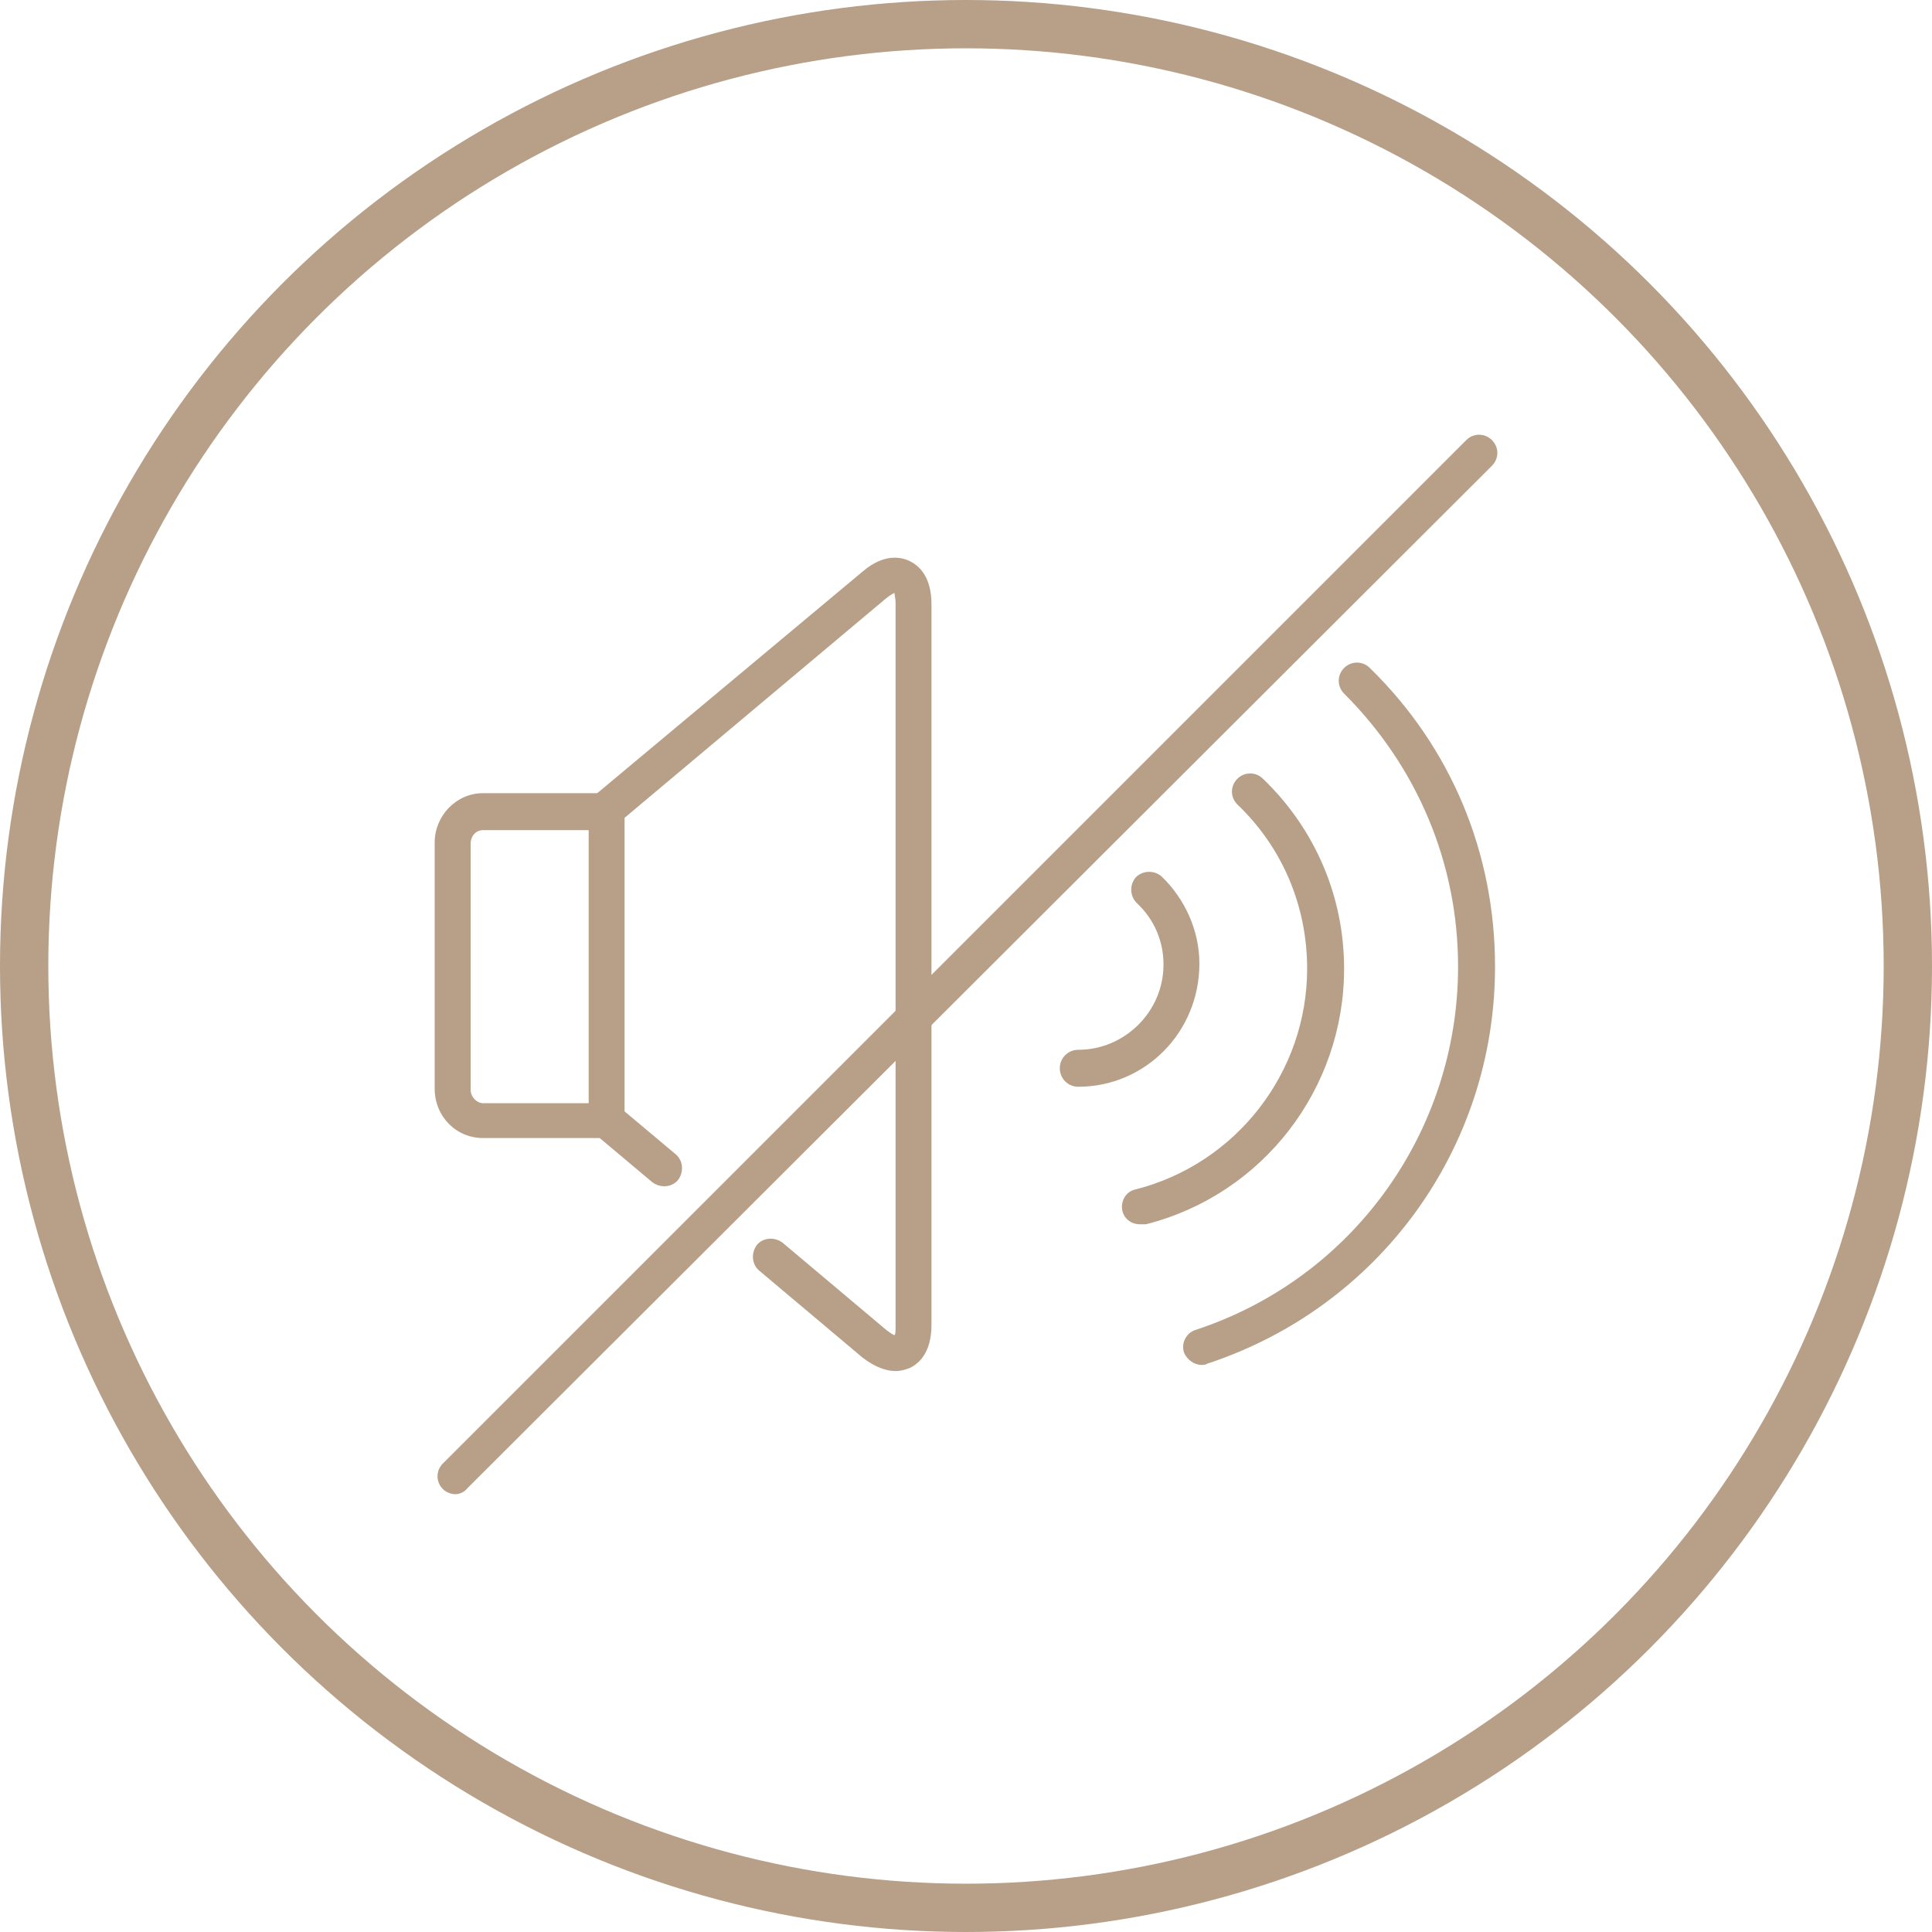 <?xml version="1.0" encoding="utf-8"?><svg width="40" height="40" viewBox="0 0 40 40" fill="none" xmlns="http://www.w3.org/2000/svg">
<circle cx="20" cy="20" r="19.5" stroke="#B79F88"/>
<path d="M12.549 23.562H9.999C9.446 23.562 9 23.116 9 22.542V17.442C9 16.89 9.446 16.422 9.999 16.422H12.549C12.761 16.422 12.931 16.592 12.931 16.805C12.931 17.017 12.761 17.187 12.549 17.187H9.999C9.85 17.187 9.744 17.315 9.744 17.463V22.564C9.744 22.712 9.871 22.84 9.999 22.84H12.549C12.761 22.84 12.931 23.01 12.931 23.222C12.931 23.435 12.761 23.562 12.549 23.562Z" fill="#B79F88"/>
<path d="M18.542 28.386C18.372 28.386 18.138 28.322 17.861 28.11L15.715 26.304C15.566 26.176 15.545 25.942 15.673 25.772C15.8 25.623 16.034 25.602 16.204 25.73L18.35 27.536C18.435 27.6 18.499 27.642 18.52 27.642C18.542 27.621 18.542 27.557 18.542 27.43V12.49C18.542 12.384 18.52 12.32 18.52 12.278C18.499 12.278 18.435 12.32 18.35 12.384L12.931 16.932V23.01L13.994 23.902C14.143 24.03 14.164 24.264 14.036 24.433C13.909 24.582 13.675 24.604 13.505 24.476L12.315 23.477C12.23 23.413 12.188 23.307 12.188 23.201V16.741C12.188 16.634 12.23 16.528 12.315 16.464L17.861 11.832C18.308 11.449 18.669 11.534 18.839 11.619C19.009 11.704 19.285 11.917 19.285 12.512V27.43C19.285 28.025 19.009 28.237 18.839 28.322C18.775 28.344 18.669 28.386 18.542 28.386Z" fill="#B79F88"/>
<path d="M24.875 28.259C24.726 28.259 24.577 28.152 24.514 28.004C24.45 27.812 24.556 27.6 24.747 27.536C27.999 26.474 30.188 23.435 30.188 20.013C30.188 17.867 29.338 15.869 27.829 14.361C27.68 14.212 27.68 13.978 27.829 13.829C27.978 13.681 28.211 13.681 28.36 13.829C30.039 15.466 30.953 17.654 30.953 20.013C30.953 23.775 28.551 27.069 24.981 28.238C24.96 28.259 24.917 28.259 24.875 28.259Z" fill="#B79F88"/>
<path d="M23.599 25.347C23.429 25.347 23.28 25.241 23.238 25.071C23.195 24.88 23.302 24.667 23.514 24.625C25.597 24.093 27.063 22.202 27.063 20.056C27.063 18.759 26.553 17.548 25.618 16.655C25.469 16.507 25.469 16.273 25.618 16.124C25.767 15.976 26 15.976 26.149 16.124C27.233 17.166 27.828 18.568 27.828 20.056C27.828 22.542 26.149 24.731 23.727 25.347C23.663 25.347 23.62 25.347 23.599 25.347Z" fill="#B79F88"/>
<path d="M22.325 22.5C22.112 22.5 21.942 22.33 21.942 22.117C21.942 21.905 22.112 21.735 22.325 21.735C23.281 21.735 24.089 20.948 24.089 19.971C24.089 19.482 23.898 19.036 23.536 18.696C23.387 18.547 23.387 18.313 23.515 18.164C23.664 18.016 23.898 18.016 24.046 18.143C24.535 18.611 24.832 19.27 24.832 19.95C24.832 21.373 23.706 22.5 22.325 22.5Z" fill="#B79F88"/>
<path d="M9.425 30.936C9.34 30.936 9.234 30.894 9.17 30.83C9.021 30.681 9.021 30.448 9.17 30.299L30.357 9.112C30.506 8.963 30.74 8.963 30.889 9.112C31.038 9.26 31.038 9.494 30.889 9.643L9.68 30.809C9.616 30.894 9.51 30.936 9.425 30.936Z" fill="#B79F88"/>
</svg>
